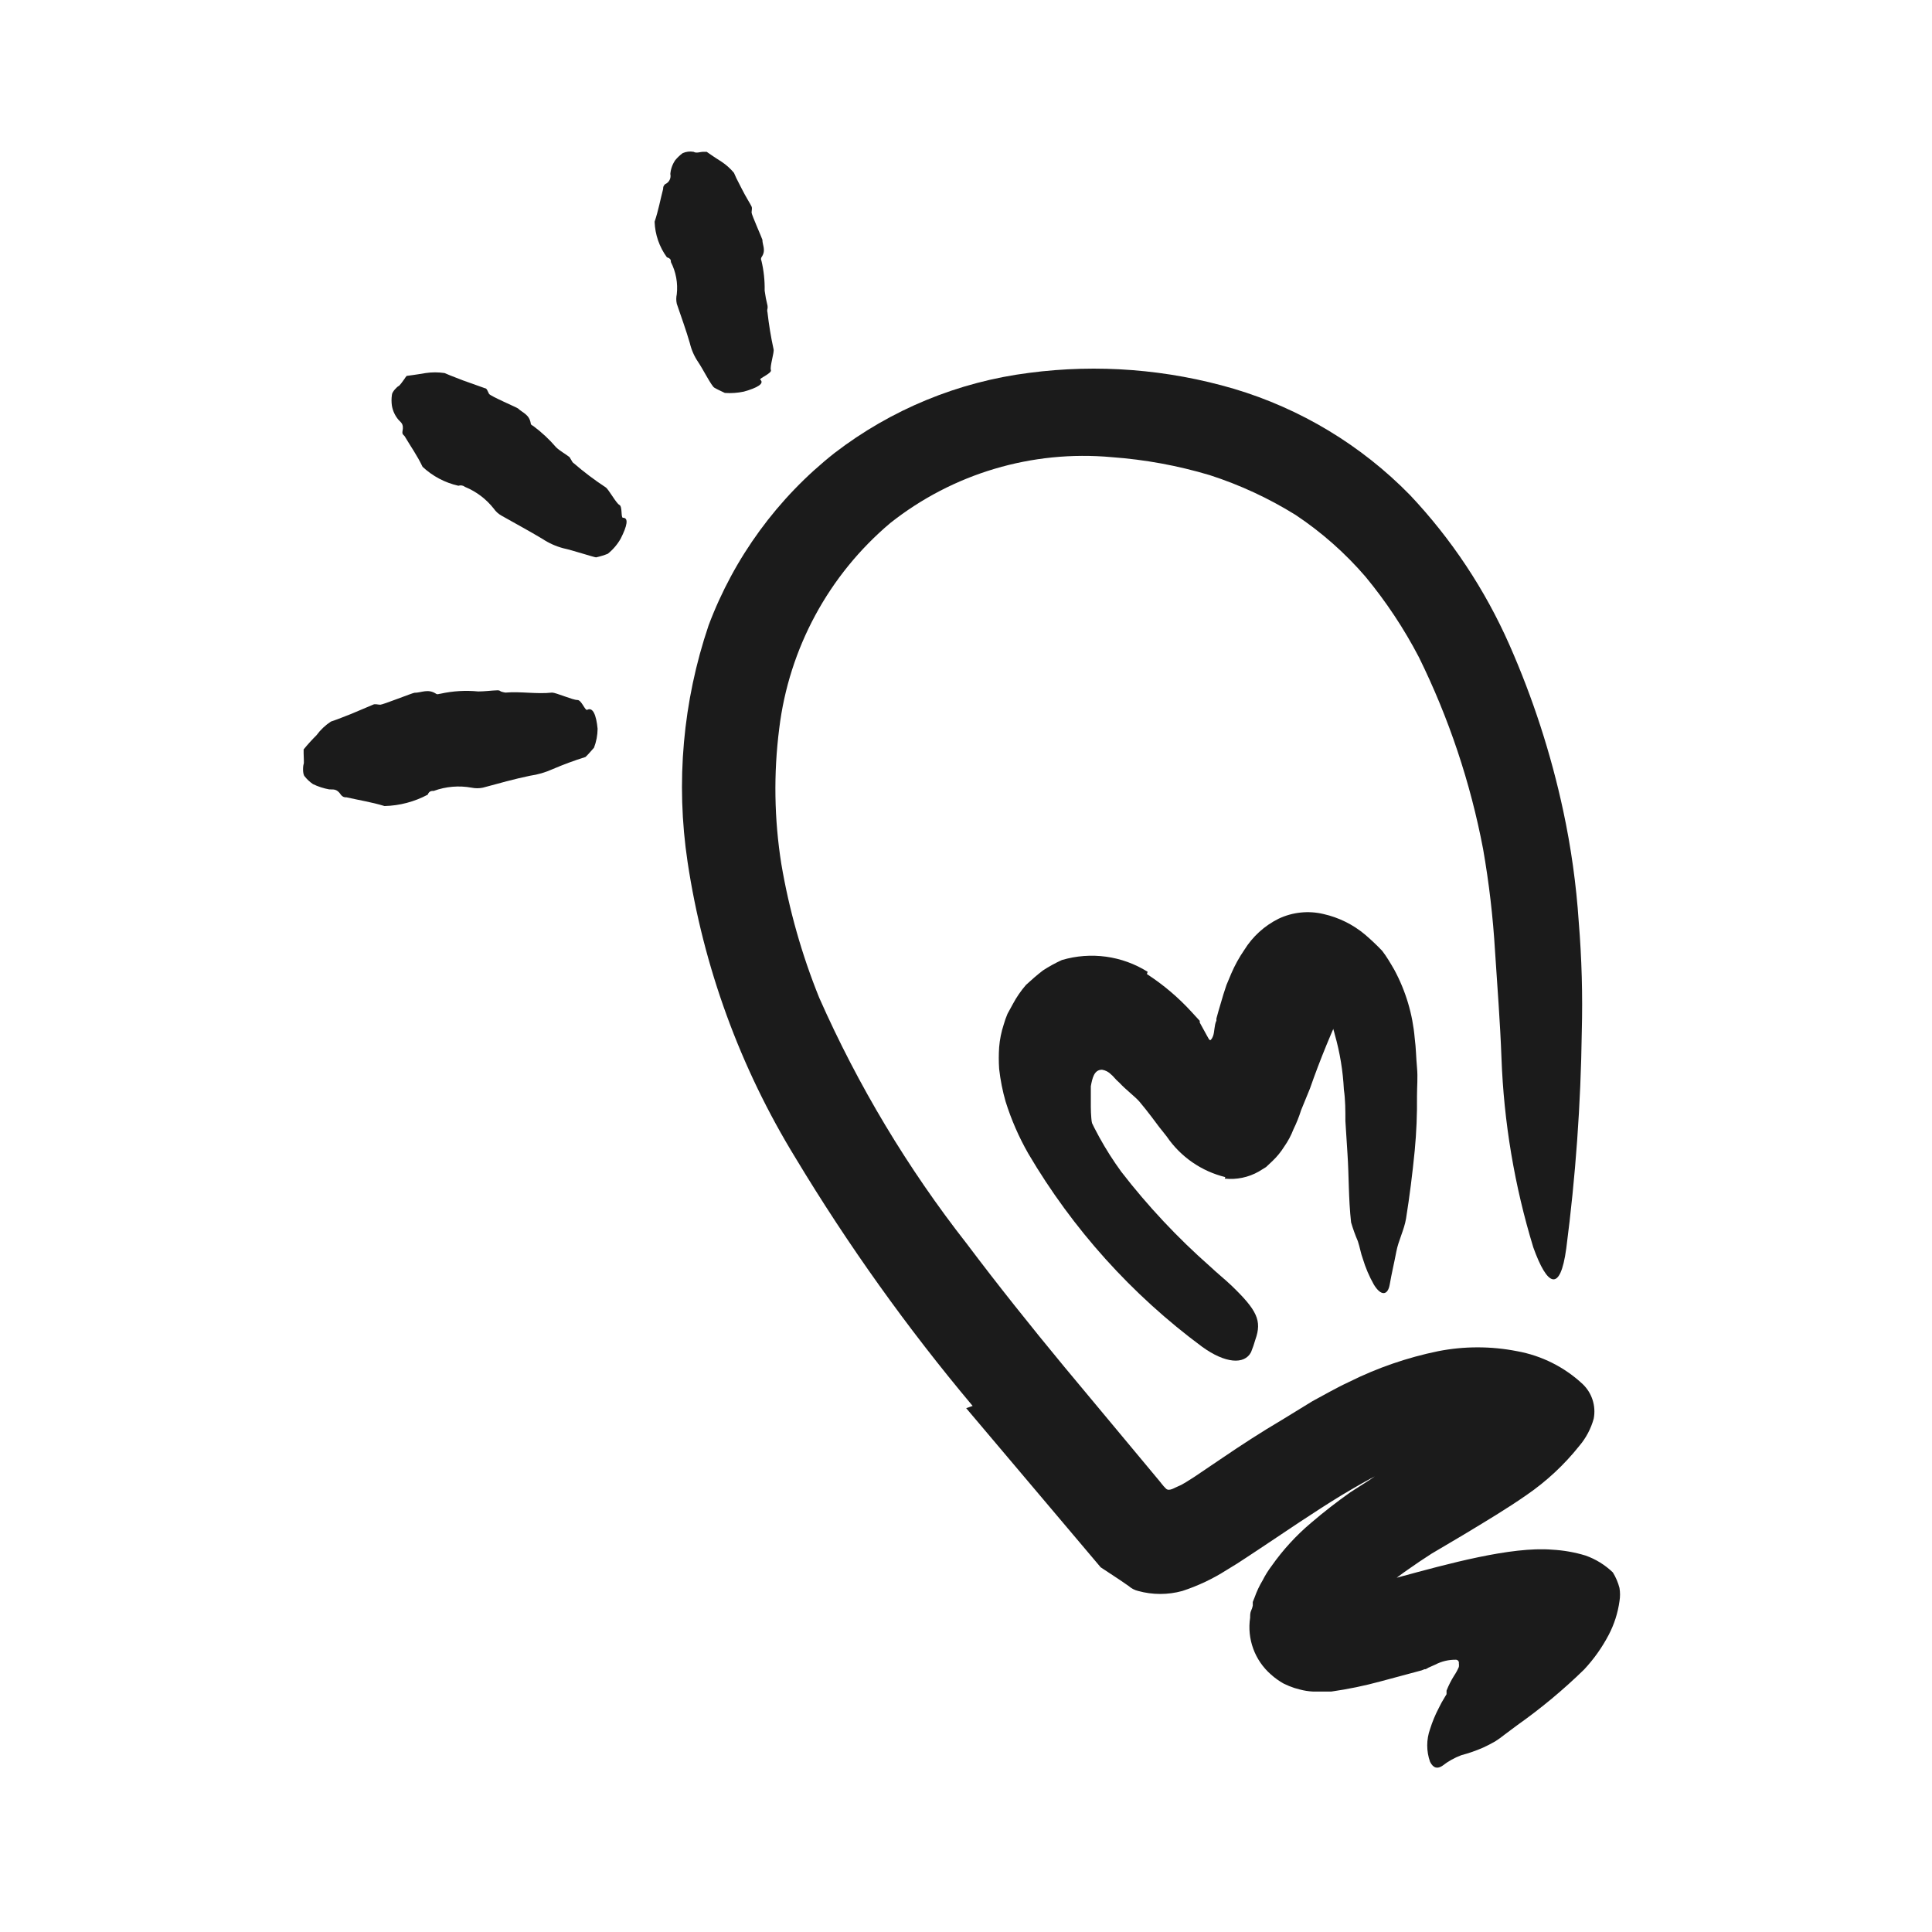 <?xml version="1.0" encoding="UTF-8"?> <svg xmlns="http://www.w3.org/2000/svg" width="300" height="300" viewBox="0 0 300 300" fill="none"><rect width="300" height="300" fill="white"></rect><path d="M190.266 182.781C186.563 181.877 183.326 179.635 181.177 176.487C180.736 175.899 180.03 175.075 179.766 174.693L178.795 173.399C178.119 172.516 177.589 171.84 176.942 171.075C176.295 170.31 174.795 169.193 173.825 168.134L173.354 167.693L173.001 167.31C172.859 167.139 172.702 166.982 172.53 166.84C172.151 166.449 171.656 166.191 171.119 166.105C169.883 166.105 169.619 167.428 169.383 168.663C169.383 168.81 169.383 169.634 169.383 170.134C169.383 170.634 169.383 171.31 169.383 171.899C169.388 173.052 169.486 174.203 169.677 175.34C170.101 177.999 170.903 180.585 172.06 183.016C172.472 183.752 172.06 184.516 170.619 184.84C168.45 185.227 166.234 184.485 164.736 182.869C164.01 182.054 163.342 181.189 162.736 180.281C162.257 179.351 161.901 178.362 161.677 177.34C161.231 175.527 160.955 173.675 160.854 171.81L160.677 169.016C160.636 167.514 160.695 166.011 160.854 164.516C161.289 161.857 162.772 159.484 164.972 157.928C167.683 156.392 170.97 156.261 173.795 157.575C175.286 158.195 176.707 158.974 178.03 159.899C179.073 160.558 180.057 161.306 180.972 162.134C182.746 163.767 184.388 165.537 185.883 167.428C187.648 169.546 187.677 169.869 188.472 170.752C188.869 171.315 189.452 171.721 190.119 171.899C190.809 171.917 191.444 171.524 191.736 170.899C192.033 170.467 192.28 170.004 192.472 169.516C192.605 169.249 192.723 168.974 192.825 168.693L193.295 167.487L195.589 161.605C196.687 158.199 198.136 154.916 199.913 151.81C200.349 151.078 200.841 150.38 201.383 149.722C202.083 148.759 203.145 148.122 204.325 147.958C205.394 148.187 206.357 148.766 207.06 149.605C207.444 149.947 207.798 150.32 208.119 150.722C208.578 151.414 208.842 152.217 208.883 153.046C209.162 153.906 209.162 154.832 208.883 155.693C206.825 160.034 204.998 164.481 203.413 169.016L202.03 172.399C201.714 173.408 201.321 174.391 200.854 175.34C200.487 176.298 200.003 177.207 199.413 178.046C198.9 178.864 198.288 179.615 197.589 180.281L196.589 181.222L195.442 181.928C193.843 182.83 192.003 183.21 190.177 183.016L190.266 182.781Z" fill="#1B1B1B"></path><path d="M151.031 218.31C140.875 206.213 131.68 193.34 123.531 179.81C114.918 165.765 109.217 150.132 106.766 133.84C104.913 121.509 106.033 108.915 110.031 97.104C113.989 86.567 120.753 77.312 129.589 70.34C138.376 63.586 148.801 59.292 159.795 57.898C170.45 56.499 181.279 57.341 191.589 60.369C201.961 63.456 211.375 69.134 218.942 76.869C225.376 83.689 230.598 91.556 234.383 100.134C238.037 108.415 240.836 117.048 242.736 125.898C243.956 131.588 244.762 137.358 245.148 143.163C245.613 148.827 245.77 154.512 245.619 160.193C245.467 171.455 244.661 182.7 243.207 193.869C242.266 200.781 240.266 199.751 238.089 193.693C235.173 184.145 233.512 174.258 233.148 164.281C232.942 158.693 232.501 153.134 232.148 147.693C231.832 142.377 231.214 137.084 230.295 131.84C228.328 121.505 224.974 111.483 220.325 102.046C218.006 97.6 215.226 93.41 212.031 89.546C208.866 85.871 205.214 82.645 201.178 79.957C197.004 77.365 192.529 75.291 187.854 73.781C182.893 72.296 177.784 71.359 172.619 70.987C160.269 69.861 147.959 73.525 138.236 81.222C128.672 89.292 122.515 100.682 121.001 113.104C120.107 120.104 120.216 127.195 121.325 134.163C122.529 141.277 124.502 148.239 127.207 154.928C133.24 168.574 140.946 181.418 150.148 193.163C154.972 199.575 160.001 205.869 165.178 212.134L179.707 229.575C180.178 230.104 180.56 230.693 181.06 231.163C181.56 231.634 182.413 230.987 183.031 230.751C183.648 230.516 184.648 229.84 185.442 229.34L189.795 226.398C192.736 224.398 195.854 222.369 199.001 220.516C200.56 219.546 202.178 218.575 203.795 217.575L206.383 216.163C207.383 215.634 208.236 215.163 209.501 214.575C213.883 212.394 218.53 210.792 223.325 209.81C227.365 209.017 231.52 209.017 235.56 209.81C239.384 210.498 242.928 212.275 245.766 214.928C247.205 216.308 247.847 218.323 247.472 220.281C247.045 221.839 246.282 223.285 245.236 224.516C242.902 227.445 240.147 230.012 237.06 232.134C234.119 234.193 230.678 236.251 227.266 238.31L222.295 241.251L220.413 242.487L218.795 243.604C216.704 245.035 214.736 246.638 212.913 248.398C211.392 249.765 210.179 251.439 209.354 253.31L209.178 253.84L204.942 252.457C204.877 252.426 204.801 252.426 204.736 252.457C204.472 252.457 204.736 252.457 204.736 252.457C204.736 252.457 204.736 252.457 204.736 252.251L204.972 251.781C205.09 251.471 205.149 251.142 205.148 250.81C205.316 249.839 205.395 248.855 205.383 247.869H206.001C207.031 247.693 208.295 247.369 209.531 247.046L217.325 244.869C224.707 242.869 234.648 240.104 241.031 240.634C242.787 240.727 244.525 241.033 246.207 241.546C247.789 242.106 249.233 242.998 250.442 244.163C250.904 244.911 251.251 245.724 251.472 246.575C251.586 247.256 251.586 247.952 251.472 248.634C251.219 250.462 250.651 252.234 249.795 253.869C248.768 255.826 247.482 257.637 245.972 259.251C242.752 262.391 239.29 265.272 235.619 267.869L233.648 269.34C233.178 269.719 232.687 270.073 232.178 270.398C231.501 270.781 230.884 271.104 230.295 271.369C229.2 271.848 228.069 272.241 226.913 272.546C225.855 272.943 224.863 273.498 223.972 274.193C223.266 274.663 222.589 274.634 222.06 273.575C221.472 271.93 221.472 270.132 222.06 268.487C222.413 267.36 222.865 266.268 223.413 265.222C223.693 264.635 224.007 264.066 224.354 263.516L224.619 263.075C224.619 263.075 224.619 263.075 224.619 262.869V262.516C224.939 261.707 225.333 260.929 225.795 260.193C226.084 259.766 226.33 259.313 226.531 258.84C226.561 258.655 226.561 258.466 226.531 258.281C226.556 258.147 226.522 258.008 226.438 257.901C226.353 257.793 226.226 257.728 226.089 257.722C224.964 257.703 223.852 257.965 222.854 258.487L221.795 258.957L221.383 259.193H221.207L220.766 259.369L214.413 261.075C211.89 261.764 209.326 262.294 206.736 262.663H205.148H203.854C203.168 262.628 202.488 262.519 201.825 262.34C201.262 262.208 200.712 262.031 200.178 261.81L199.325 261.428C198.618 261.031 197.957 260.557 197.354 260.016C194.838 257.821 193.618 254.493 194.119 251.193C194.119 250.81 194.119 250.398 194.295 250.046C194.472 249.693 194.56 249.163 194.531 249.281V249.104V248.751L194.825 248.016C195.147 247.104 195.561 246.227 196.06 245.398C196.462 244.603 196.935 243.845 197.472 243.134C199.211 240.669 201.257 238.435 203.56 236.487C205.619 234.722 207.648 233.163 209.678 231.722L212.619 229.84L213.472 229.251L212.707 229.663L211.472 230.34C210.413 230.928 209.354 231.575 208.295 232.193C204.06 234.781 199.854 237.663 195.295 240.693L193.56 241.84L192.119 242.781L190.442 243.81C188.303 245.172 186.001 246.259 183.589 247.046C181.347 247.663 178.979 247.663 176.736 247.046C176.19 246.917 175.685 246.654 175.266 246.281L173.854 245.31L170.913 243.369L150.031 218.663L151.031 218.31Z" fill="#1B1B1B"></path><path d="M178.089 151.252C180.644 152.909 182.976 154.885 185.03 157.134L186.295 158.516V158.781L186.618 159.369L187.442 160.869C187.589 161.075 187.795 161.693 188.03 161.458C188.172 161.293 188.282 161.104 188.353 160.899C188.618 160.222 188.53 159.193 188.883 158.487C188.883 158.487 188.883 158.487 188.883 158.163L189.206 156.987L189.971 154.399L190.442 152.958L191.206 151.134C191.754 149.866 192.424 148.654 193.206 147.516C194.494 145.435 196.338 143.754 198.53 142.663C200.702 141.632 203.161 141.372 205.501 141.928C207.87 142.459 210.078 143.548 211.942 145.105C212.876 145.902 213.769 146.746 214.618 147.634C215.324 148.546 215.883 149.516 216.501 150.575C218.28 153.868 219.362 157.492 219.677 161.222C219.883 162.781 219.883 164.163 220.03 165.752C220.177 167.34 220.03 168.693 220.03 170.163C220.062 173.001 219.945 175.838 219.677 178.663C219.324 182.252 218.883 185.781 218.324 189.252C218.03 190.987 217.148 192.634 216.824 194.34C216.501 196.046 216.089 197.752 215.795 199.458C215.501 201.163 214.442 201.31 213.324 199.458C212.609 198.192 212.037 196.85 211.618 195.458C211.295 194.605 211.177 193.722 210.853 192.752C210.443 191.793 210.089 190.811 209.795 189.81C209.383 186.134 209.471 182.634 209.236 179.163L208.912 174.075C208.912 172.428 208.912 170.781 208.677 169.193C208.533 166.296 208.059 163.424 207.265 160.634C207.132 160.046 206.935 159.474 206.677 158.928C206.471 158.516 206.236 157.781 206.118 157.605C205.765 156.899 205.706 156.516 205.471 156.046C205.17 155.424 204.57 155.001 203.883 154.928C203.203 155.048 202.629 155.501 202.353 156.134C202.186 156.454 202.048 156.789 201.942 157.134C201.736 157.693 201.412 158.634 201.148 159.575L200.706 161.105L200.059 163.752L198.912 169.075C198.414 172.167 197.217 175.104 195.412 177.663C195.07 178.083 194.696 178.477 194.295 178.84C193.853 179.261 193.319 179.573 192.736 179.752C192.236 179.84 191.72 179.735 191.295 179.458C190.883 179.222 190.559 179.134 190.059 178.81L188.618 177.928L186.912 176.605L186.471 176.281L186.001 175.663L185.089 174.428L183.265 171.987L181.442 169.458L179.559 167.281C179.236 166.928 178.942 166.546 178.589 166.222L177.971 165.546C177.559 165.163 177.206 164.722 176.795 164.369C175.273 162.85 173.515 161.589 171.589 160.634C170.908 160.323 170.144 160.24 169.412 160.399C168.69 160.64 168.055 161.091 167.589 161.693C166.849 162.711 166.523 163.973 166.677 165.222C166.821 167.131 167.257 169.005 167.971 170.781C169.537 174.753 171.603 178.508 174.118 181.958C178.238 187.287 182.857 192.211 187.912 196.663C189.001 197.693 190.148 198.605 191.206 199.605C195.206 203.458 195.971 205.075 194.942 207.987C194.752 208.655 194.526 209.313 194.265 209.958C193.236 211.958 190.206 211.693 186.677 209.134C175.751 201.051 166.568 190.848 159.677 179.134C158.212 176.573 157.029 173.861 156.148 171.046C155.673 169.39 155.339 167.698 155.148 165.987C155.071 164.861 155.071 163.731 155.148 162.605C155.244 161.414 155.48 160.239 155.853 159.105C156.014 158.534 156.21 157.974 156.442 157.428L157.295 155.869C157.859 154.816 158.54 153.83 159.324 152.928C160.148 152.163 161.03 151.399 161.942 150.693C162.881 150.082 163.864 149.541 164.883 149.075C169.38 147.744 174.232 148.408 178.206 150.899L178.089 151.252Z" fill="#1B1B1B"></path><path d="M96.736 80.398C97.647 80.398 97.383 81.663 96.383 83.634C95.871 84.538 95.192 85.336 94.383 85.987C93.792 86.224 93.182 86.41 92.559 86.546C92.265 86.546 88.765 85.398 87.471 85.134C86.31 84.826 85.207 84.329 84.206 83.663C82.147 82.428 80 81.281 77.883 80.075C77.402 79.81 76.99 79.438 76.677 78.987C75.505 77.491 73.964 76.326 72.206 75.604C71.916 75.374 71.528 75.308 71.177 75.428C69.096 74.958 67.177 73.943 65.618 72.487C64.794 70.751 63.765 69.31 62.824 67.722C62.677 67.516 62.412 67.487 62.5 66.957C62.736 65.781 62.236 65.604 61.883 65.193C61.346 64.564 60.99 63.802 60.853 62.987C60.776 62.441 60.776 61.886 60.853 61.34C60.853 60.84 61.706 60.016 61.883 59.957C62.059 59.898 62.53 59.222 62.824 58.81C62.915 58.652 63.023 58.504 63.148 58.369C63.148 58.369 64.559 58.193 66.089 57.928C67.064 57.782 68.055 57.782 69.03 57.928L69.942 58.31L71.912 59.075L75.294 60.281C75.618 60.281 75.736 60.81 75.942 61.163C76.147 61.516 80.294 63.281 80.442 63.428C81.147 64.104 82.177 64.34 82.412 65.722C82.412 65.987 82.647 66.046 82.824 66.163C84.12 67.126 85.304 68.231 86.353 69.457C86.971 70.046 87.765 70.457 88.442 70.987C88.442 70.987 88.618 71.281 88.706 71.428C88.794 71.575 88.912 71.84 89.089 71.928C90.652 73.28 92.303 74.527 94.03 75.663C94.471 75.898 95.677 78.163 96.177 78.398C96.677 78.634 96.383 80.428 96.736 80.398Z" fill="#1B1B1B"></path><path d="M118.059 58.957C118.736 59.546 117.618 60.222 115.5 60.81C114.534 61.015 113.544 61.084 112.559 61.016C111.942 60.722 111.353 60.457 110.912 60.193C110.471 59.928 109.118 57.252 108.412 56.222C107.804 55.329 107.366 54.332 107.118 53.281C106.53 51.252 105.795 49.252 105.089 47.163C104.984 46.679 104.984 46.177 105.089 45.693C105.282 43.973 104.965 42.234 104.177 40.693C104.177 40.428 104.177 40.134 103.559 39.957C102.382 38.348 101.716 36.421 101.647 34.428C102.236 32.693 102.53 31.016 102.971 29.34C102.971 29.104 102.971 28.899 103.265 28.604C103.891 28.348 104.24 27.676 104.089 27.016C104.152 26.246 104.416 25.506 104.853 24.869C105.192 24.463 105.577 24.098 106 23.781C106.536 23.544 107.13 23.472 107.706 23.575C108.147 23.84 108.706 23.575 109.206 23.575H109.736C109.736 23.575 110.853 24.369 112.03 25.104C112.759 25.584 113.413 26.169 113.971 26.84C113.971 26.84 114.118 27.163 114.324 27.634L115.177 29.31C115.795 30.546 116.589 31.781 116.706 32.075C116.824 32.369 116.706 32.693 116.706 33.016C116.706 33.34 118.353 37.046 118.383 37.222C118.383 38.104 119 38.869 118.236 39.957C118.147 40.123 118.147 40.322 118.236 40.487C118.597 42.009 118.765 43.57 118.736 45.134C118.837 45.916 118.985 46.692 119.177 47.457C119.205 47.613 119.205 47.772 119.177 47.928C119.121 48.12 119.121 48.324 119.177 48.516C119.393 50.433 119.707 52.337 120.118 54.222C120.265 54.663 119.5 56.957 119.706 57.457C119.912 57.957 117.824 58.752 118.059 58.957Z" fill="#1B1B1B"></path><path d="M91.177 110.222C92.059 109.752 92.589 111.016 92.795 113.163C92.786 114.169 92.597 115.166 92.236 116.105C91.765 116.634 91.324 117.163 90.912 117.546C89.185 118.087 87.487 118.715 85.824 119.428C84.702 119.936 83.514 120.283 82.295 120.458C79.883 120.958 77.471 121.634 74.971 122.311C74.399 122.428 73.808 122.428 73.236 122.311C71.266 121.95 69.235 122.122 67.353 122.811C67.001 122.811 66.647 122.811 66.412 123.399C64.345 124.501 62.048 125.105 59.706 125.163C57.706 124.546 55.736 124.252 53.824 123.811C53.559 123.811 53.295 123.811 52.971 123.458C52.265 122.369 51.706 122.634 51.118 122.575C50.241 122.417 49.39 122.14 48.589 121.752C48.111 121.424 47.685 121.027 47.324 120.575C46.942 120.193 47.059 118.84 47.148 118.663C47.236 118.487 47.148 117.546 47.148 116.987C47.148 116.428 47.148 116.546 47.148 116.369C47.776 115.6 48.444 114.864 49.148 114.163C49.76 113.33 50.517 112.612 51.383 112.046L52.383 111.693L54.501 110.869L57.912 109.428C58.236 109.252 58.677 109.428 59.059 109.428C59.442 109.428 64.118 107.575 64.353 107.575C65.442 107.575 66.442 106.899 67.706 107.722C67.942 107.899 68.147 107.722 68.383 107.722C70.313 107.295 72.298 107.175 74.265 107.369C75.265 107.369 76.236 107.222 77.206 107.193C77.383 107.193 77.589 107.193 77.765 107.369C77.995 107.449 78.231 107.508 78.471 107.546C80.883 107.34 83.295 107.811 85.736 107.546C86.324 107.546 89.001 108.722 89.647 108.693C90.295 108.663 90.853 110.399 91.177 110.222Z" fill="#1B1B1B"></path></svg> 